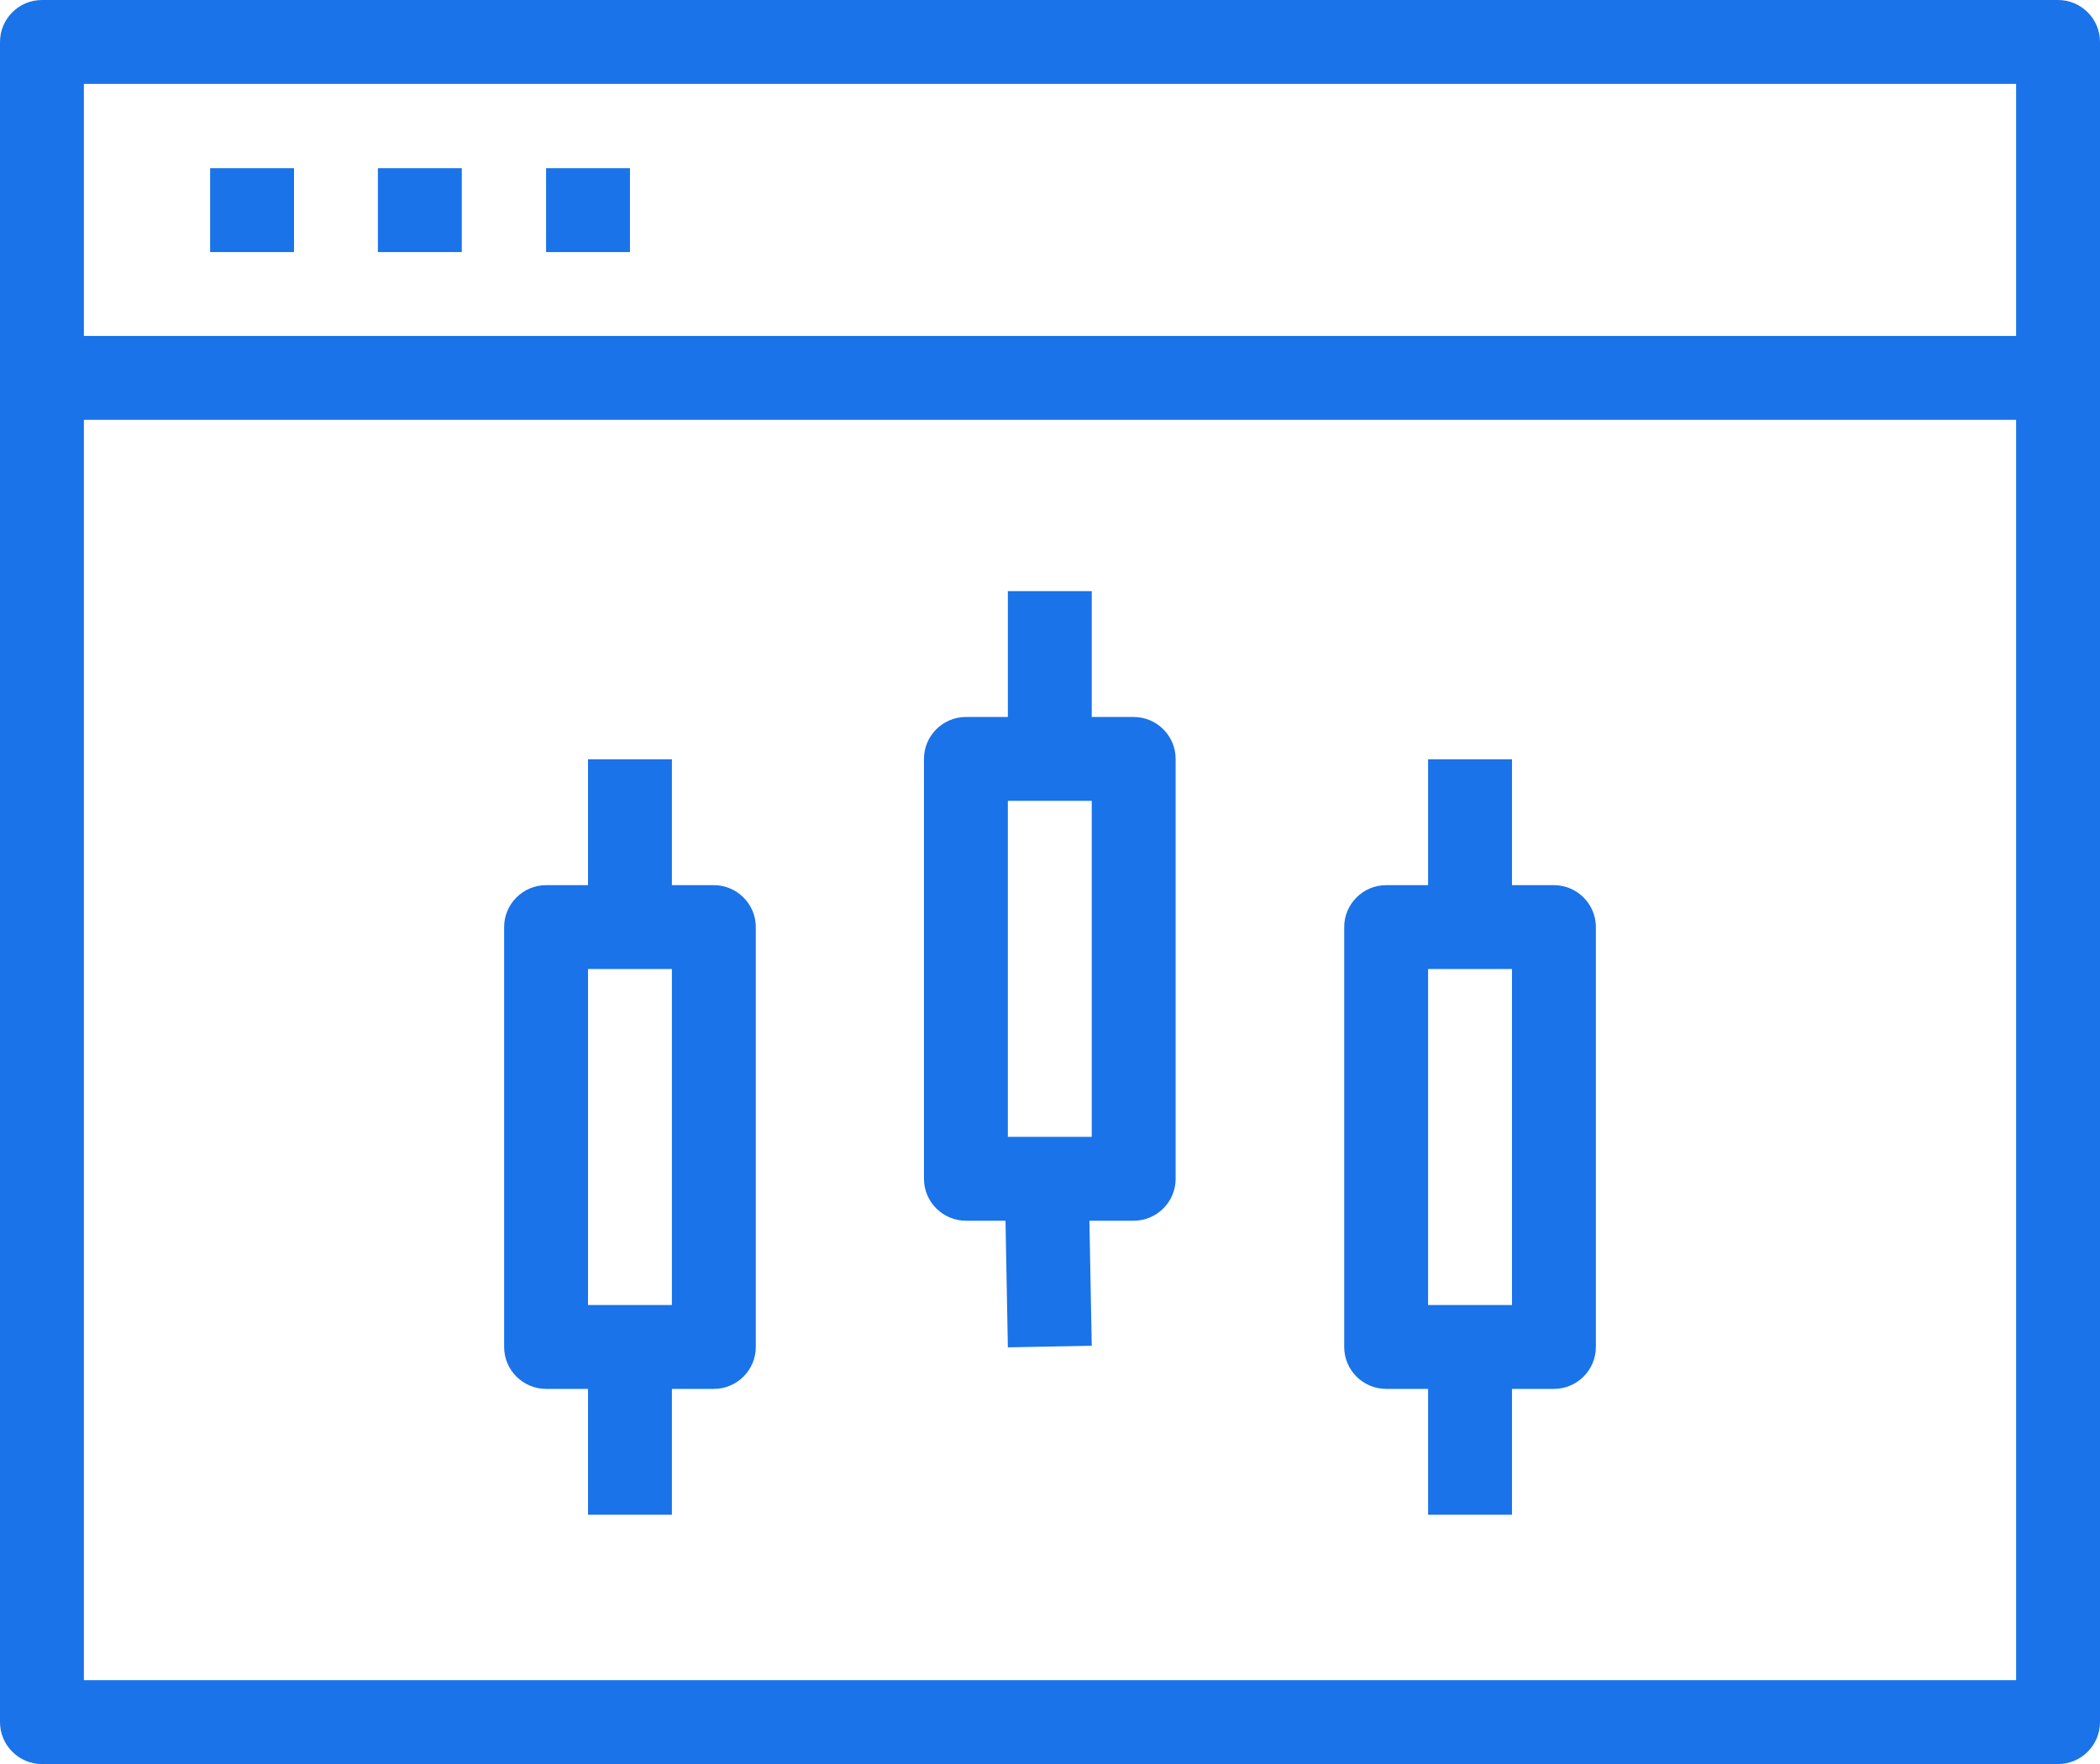 <?xml version="1.0" encoding="UTF-8"?>
<svg id="Layer_2" data-name="Layer 2" xmlns="http://www.w3.org/2000/svg" viewBox="0 0 53.57 45">
  <defs>
    <style>
      .cls-1 {
        fill: #1a73e8;
      }
    </style>
  </defs>
  <g id="Layer_1-2" data-name="Layer 1">
    <g id="Layer_2-2" data-name="Layer 2">
      <path class="cls-1" d="M52.5,0H1.07C.48,0,0,.48,0,1.07V43.93c0,.59,.48,1.07,1.07,1.07H52.5c.59,0,1.07-.48,1.07-1.07V1.07c0-.59-.48-1.07-1.07-1.07Zm-1.07,42.86H2.14V10.71H51.43V42.86Zm0-34.29H2.14V2.14H51.43v6.43Z"/>
      <path class="cls-1" d="M5.36,4.29h2.14v2.14h-2.14v-2.14Z"/>
      <path class="cls-1" d="M9.64,4.29h2.14v2.14h-2.14v-2.14Z"/>
      <path class="cls-1" d="M13.93,4.29h2.14v2.14h-2.14v-2.14Z"/>
      <path class="cls-1" d="M13.93,35.43h1.07v3.21h2.14v-3.21h1.07c.59,0,1.07-.48,1.07-1.07v-10.71c0-.59-.48-1.07-1.07-1.07h-1.07v-3.21h-2.14v3.21h-1.07c-.59,0-1.07,.48-1.07,1.07v10.71c0,.59,.48,1.07,1.07,1.07Zm1.07-10.71h2.14v8.57h-2.14v-8.57Z"/>
      <path class="cls-1" d="M24.64,31.14h1.01l.06,3.23,2.14-.04-.06-3.19h1.13c.59,0,1.07-.48,1.07-1.07v-10.71c0-.59-.48-1.07-1.07-1.07h-1.07v-3.21h-2.14v3.21h-1.07c-.59,0-1.07,.48-1.07,1.07v10.71c0,.59,.48,1.07,1.07,1.07h0Zm1.07-10.71h2.14v8.57h-2.14v-8.57Z"/>
      <path class="cls-1" d="M35.36,35.43h1.07v3.21h2.14v-3.21h1.07c.59,0,1.07-.48,1.07-1.07v-10.71c0-.59-.48-1.07-1.07-1.07h-1.07v-3.21h-2.14v3.21h-1.07c-.59,0-1.07,.48-1.07,1.07v10.71c0,.59,.48,1.07,1.07,1.07Zm1.07-10.71h2.14v8.57h-2.14v-8.57Z"/>
    </g>
  </g>
</svg>